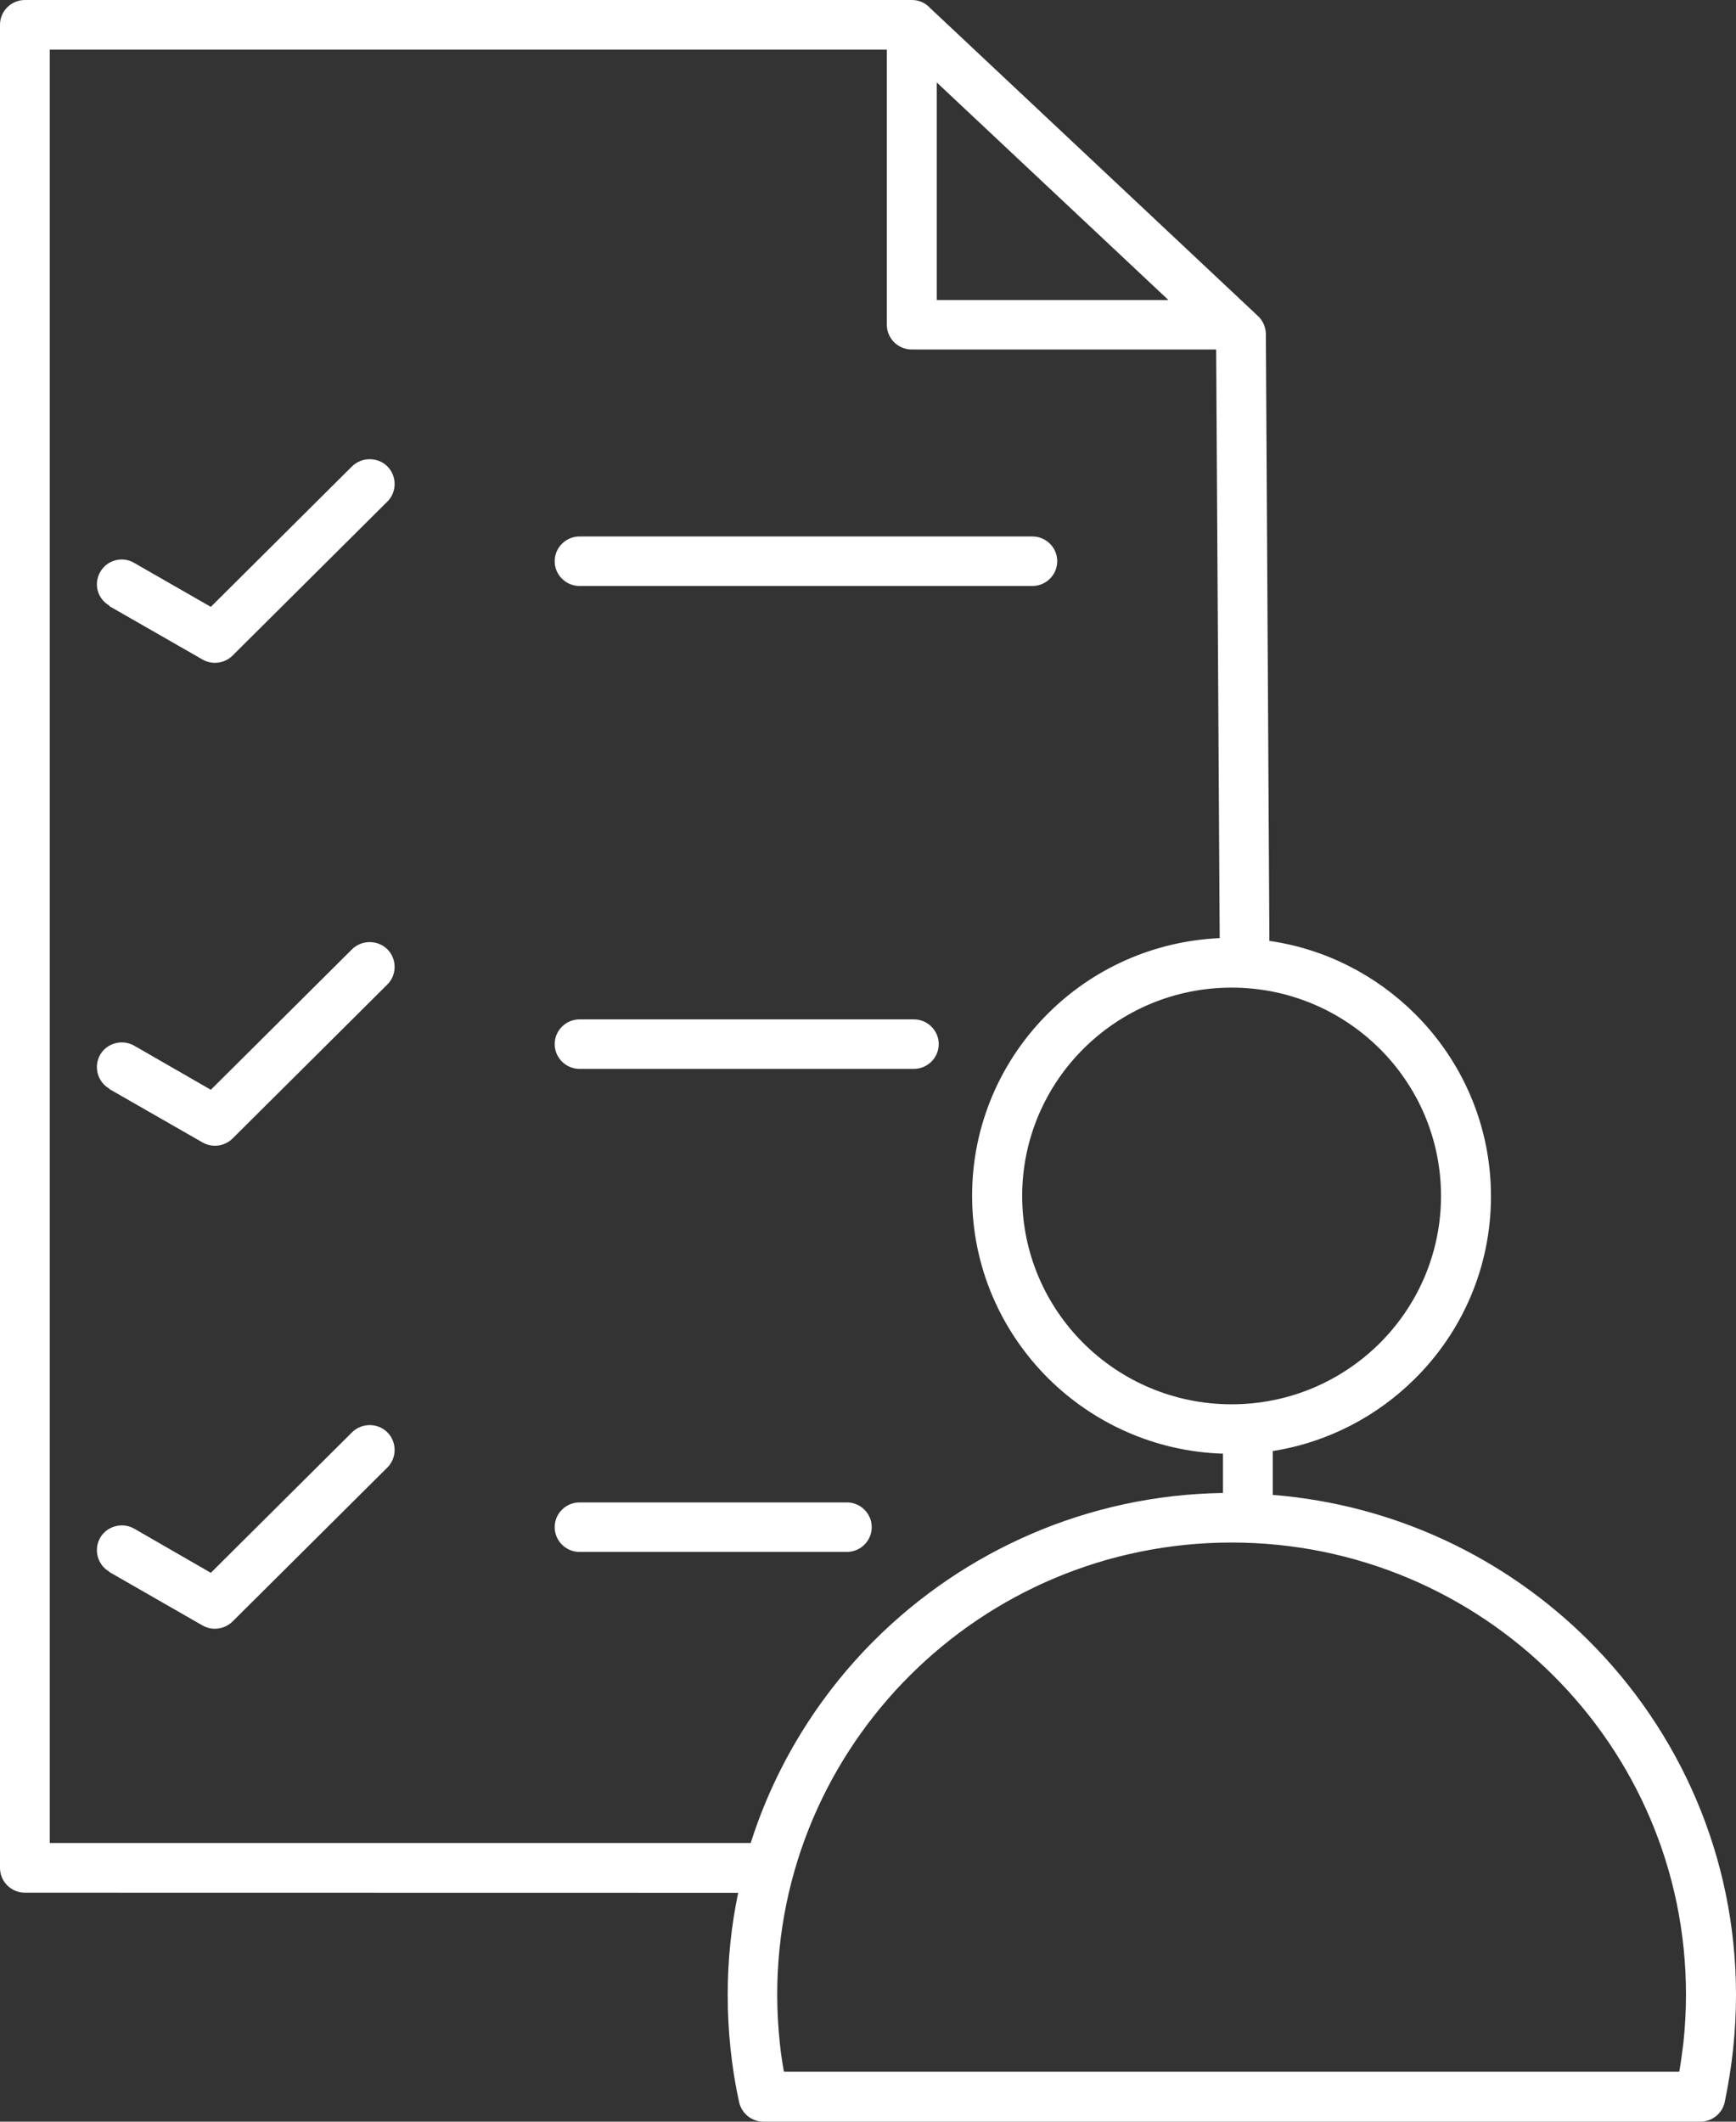 <svg width="27" height="33" viewBox="0 0 27 33" fill="none" xmlns="http://www.w3.org/2000/svg">
<rect x="0" y="0" width="27" height="33" fill="#333333" stroke="none"/>
<path fill-rule="evenodd" clip-rule="evenodd" d="M26.118 32.222C26.144 32.075 26.162 31.928 26.181 31.782C26.207 31.54 26.222 31.287 26.222 31.023C26.222 29.08 25.43 27.324 24.151 26.052C22.873 24.78 21.103 23.992 19.155 23.992C17.205 23.992 15.437 24.78 14.159 26.052C12.88 27.324 12.088 29.084 12.088 31.023C12.088 31.283 12.103 31.536 12.129 31.782C12.144 31.929 12.166 32.076 12.192 32.222H26.125H26.118ZM19.747 14.635C20.623 14.762 21.408 15.173 22.006 15.768C22.736 16.494 23.189 17.498 23.189 18.606C23.189 19.713 22.739 20.717 22.006 21.444C21.421 22.026 20.654 22.434 19.795 22.569V23.251C21.708 23.404 23.424 24.241 24.7 25.509C26.118 26.92 27 28.871 27 31.027C27 31.306 26.985 31.585 26.956 31.867C26.926 32.146 26.882 32.414 26.828 32.678C26.798 32.861 26.636 33 26.445 33H11.875C11.694 33 11.536 32.875 11.495 32.695C11.436 32.427 11.392 32.152 11.362 31.867C11.332 31.585 11.318 31.306 11.318 31.027C11.318 30.484 11.373 29.953 11.481 29.44L0.387 29.438C0.174 29.438 0 29.265 0 29.053V0.385C0 0.173 0.174 0 0.387 0H14.183C14.298 0 14.396 0.048 14.466 0.125L19.567 4.917C19.651 4.997 19.692 5.107 19.688 5.218L19.743 14.636L19.747 14.635ZM19.021 22.613V23.221C16.91 23.253 14.996 24.123 13.607 25.505C12.731 26.377 12.059 27.459 11.676 28.665H0.774V0.772H13.793V5.051C13.793 5.263 13.966 5.436 14.18 5.436H18.915L18.97 14.591C17.927 14.639 16.991 15.075 16.302 15.761C15.572 16.487 15.119 17.491 15.119 18.599C15.119 19.706 15.572 20.71 16.302 21.437C17.002 22.133 17.961 22.577 19.022 22.61L19.021 22.613ZM21.458 16.311C20.868 15.724 20.053 15.361 19.155 15.361C18.255 15.361 17.442 15.724 16.852 16.311C16.263 16.897 15.898 17.708 15.898 18.602C15.898 19.497 16.263 20.306 16.852 20.893C17.442 21.479 18.256 21.842 19.155 21.842C20.055 21.842 20.868 21.479 21.458 20.893C22.047 20.306 22.412 19.495 22.412 18.602C22.412 17.706 22.047 16.897 21.458 16.311ZM9.014 24.138C8.801 24.138 8.627 23.965 8.627 23.753C8.627 23.54 8.801 23.368 9.014 23.368H13.171C13.384 23.368 13.558 23.54 13.558 23.753C13.558 23.965 13.384 24.138 13.171 24.138H9.014ZM9.014 16.625H14.213C14.426 16.625 14.6 16.452 14.6 16.24C14.6 16.028 14.426 15.855 14.213 15.855H9.014C8.801 15.855 8.627 16.028 8.627 16.24C8.627 16.452 8.801 16.625 9.014 16.625ZM9.014 9.114H16.056C16.27 9.114 16.443 8.941 16.443 8.729C16.443 8.517 16.27 8.344 16.056 8.344H9.014C8.801 8.344 8.627 8.517 8.627 8.729C8.627 8.941 8.801 9.114 9.014 9.114ZM1.698 24.449L3.15 25.282C3.305 25.37 3.496 25.34 3.618 25.219L6.025 22.825C6.175 22.675 6.175 22.429 6.025 22.278C5.874 22.128 5.627 22.128 5.475 22.278L3.279 24.463L2.089 23.777C1.905 23.671 1.665 23.734 1.559 23.916C1.452 24.1 1.515 24.338 1.698 24.444L1.698 24.449ZM1.698 16.937L3.15 17.769C3.305 17.858 3.496 17.828 3.618 17.707L6.025 15.312C6.175 15.163 6.175 14.916 6.025 14.765C5.874 14.616 5.627 14.616 5.475 14.765L3.279 16.95L2.089 16.265C1.905 16.159 1.665 16.221 1.559 16.403C1.452 16.587 1.515 16.825 1.698 16.931L1.698 16.937ZM1.698 9.426L3.15 10.258C3.305 10.347 3.496 10.317 3.618 10.196L6.025 7.801C6.175 7.652 6.175 7.405 6.025 7.254C5.874 7.105 5.627 7.105 5.475 7.254L3.279 9.439L2.085 8.754C1.901 8.647 1.665 8.71 1.559 8.896C1.452 9.08 1.515 9.314 1.702 9.42L1.698 9.426ZM14.57 1.283V4.667H18.173L14.57 1.283Z" fill="white"/>
</svg>
